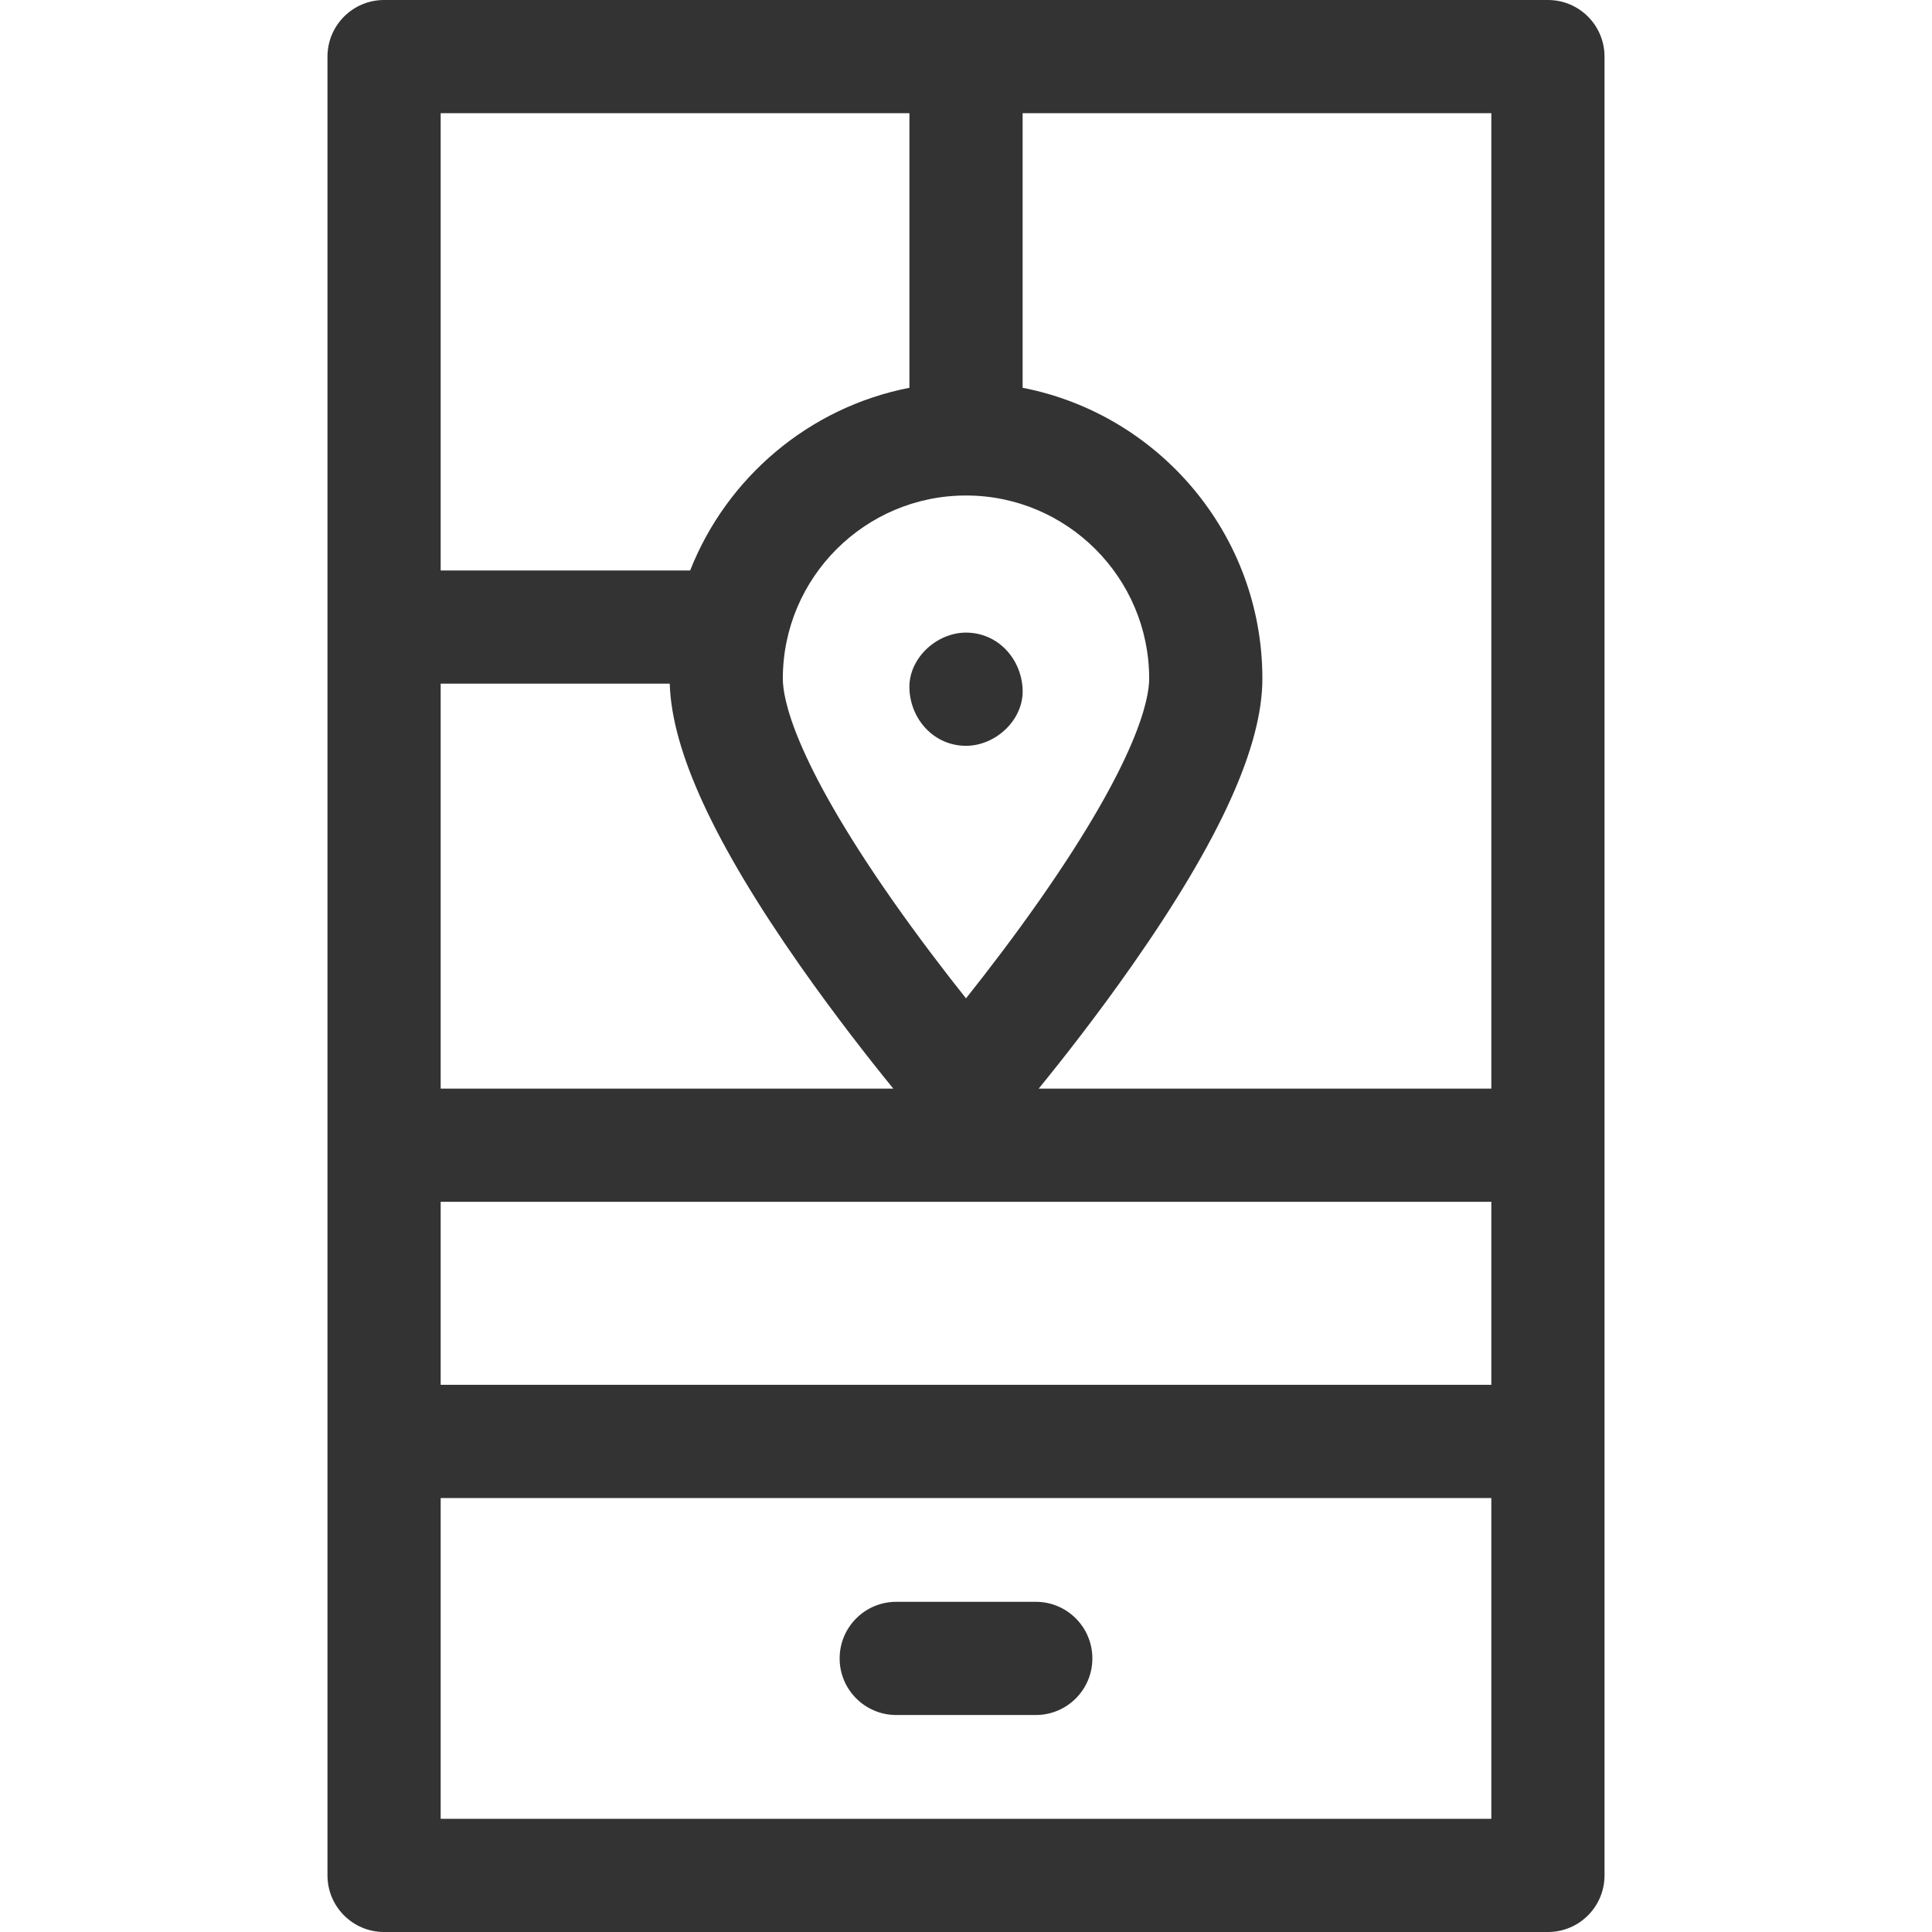 <svg width="32" height="32" viewBox="0 0 32 32" fill="none" xmlns="http://www.w3.org/2000/svg">
<path d="M25.639 0H6.361C5.844 0 5.424 0.42 5.424 0.938V31.062C5.424 31.58 5.844 32 6.361 32H25.639C26.157 32 26.576 31.58 26.576 31.062V0.938C26.576 0.42 26.157 0 25.639 0ZM11.093 11.324C11.126 12.438 11.831 13.965 13.246 15.986C13.828 16.816 14.403 17.549 14.796 18.031H7.299V11.324H11.093ZM16 8.207C17.673 8.207 19.034 9.568 19.034 11.241C19.034 11.564 18.858 12.565 17.227 14.898C16.79 15.522 16.35 16.096 16 16.536C15.65 16.096 15.21 15.522 14.773 14.898C13.142 12.565 12.966 11.564 12.966 11.241C12.966 9.568 14.327 8.207 16 8.207ZM24.701 22.937H7.299V19.906H24.701V22.937ZM24.701 18.031H17.204C17.597 17.549 18.173 16.816 18.754 15.986C20.204 13.915 20.909 12.363 20.909 11.241C20.909 8.855 19.197 6.862 16.938 6.423V1.875H24.701V18.031H24.701ZM15.063 1.875V6.423C13.402 6.746 12.038 7.908 11.431 9.449H7.299V1.875H15.063ZM7.299 30.125V24.812H24.701V30.125H7.299Z" fill="#333333"/>
<path d="M16 12.353C16.491 12.353 16.96 11.922 16.938 11.415C16.915 10.908 16.526 10.478 16 10.478C15.51 10.478 15.04 10.909 15.063 11.415C15.086 11.924 15.475 12.353 16 12.353Z" fill="#333333"/>
<path d="M17.156 26.531H14.845C14.327 26.531 13.907 26.951 13.907 27.469C13.907 27.986 14.327 28.406 14.845 28.406H17.156C17.674 28.406 18.093 27.986 18.093 27.469C18.093 26.951 17.674 26.531 17.156 26.531Z" fill="#333333"/>
</svg>
